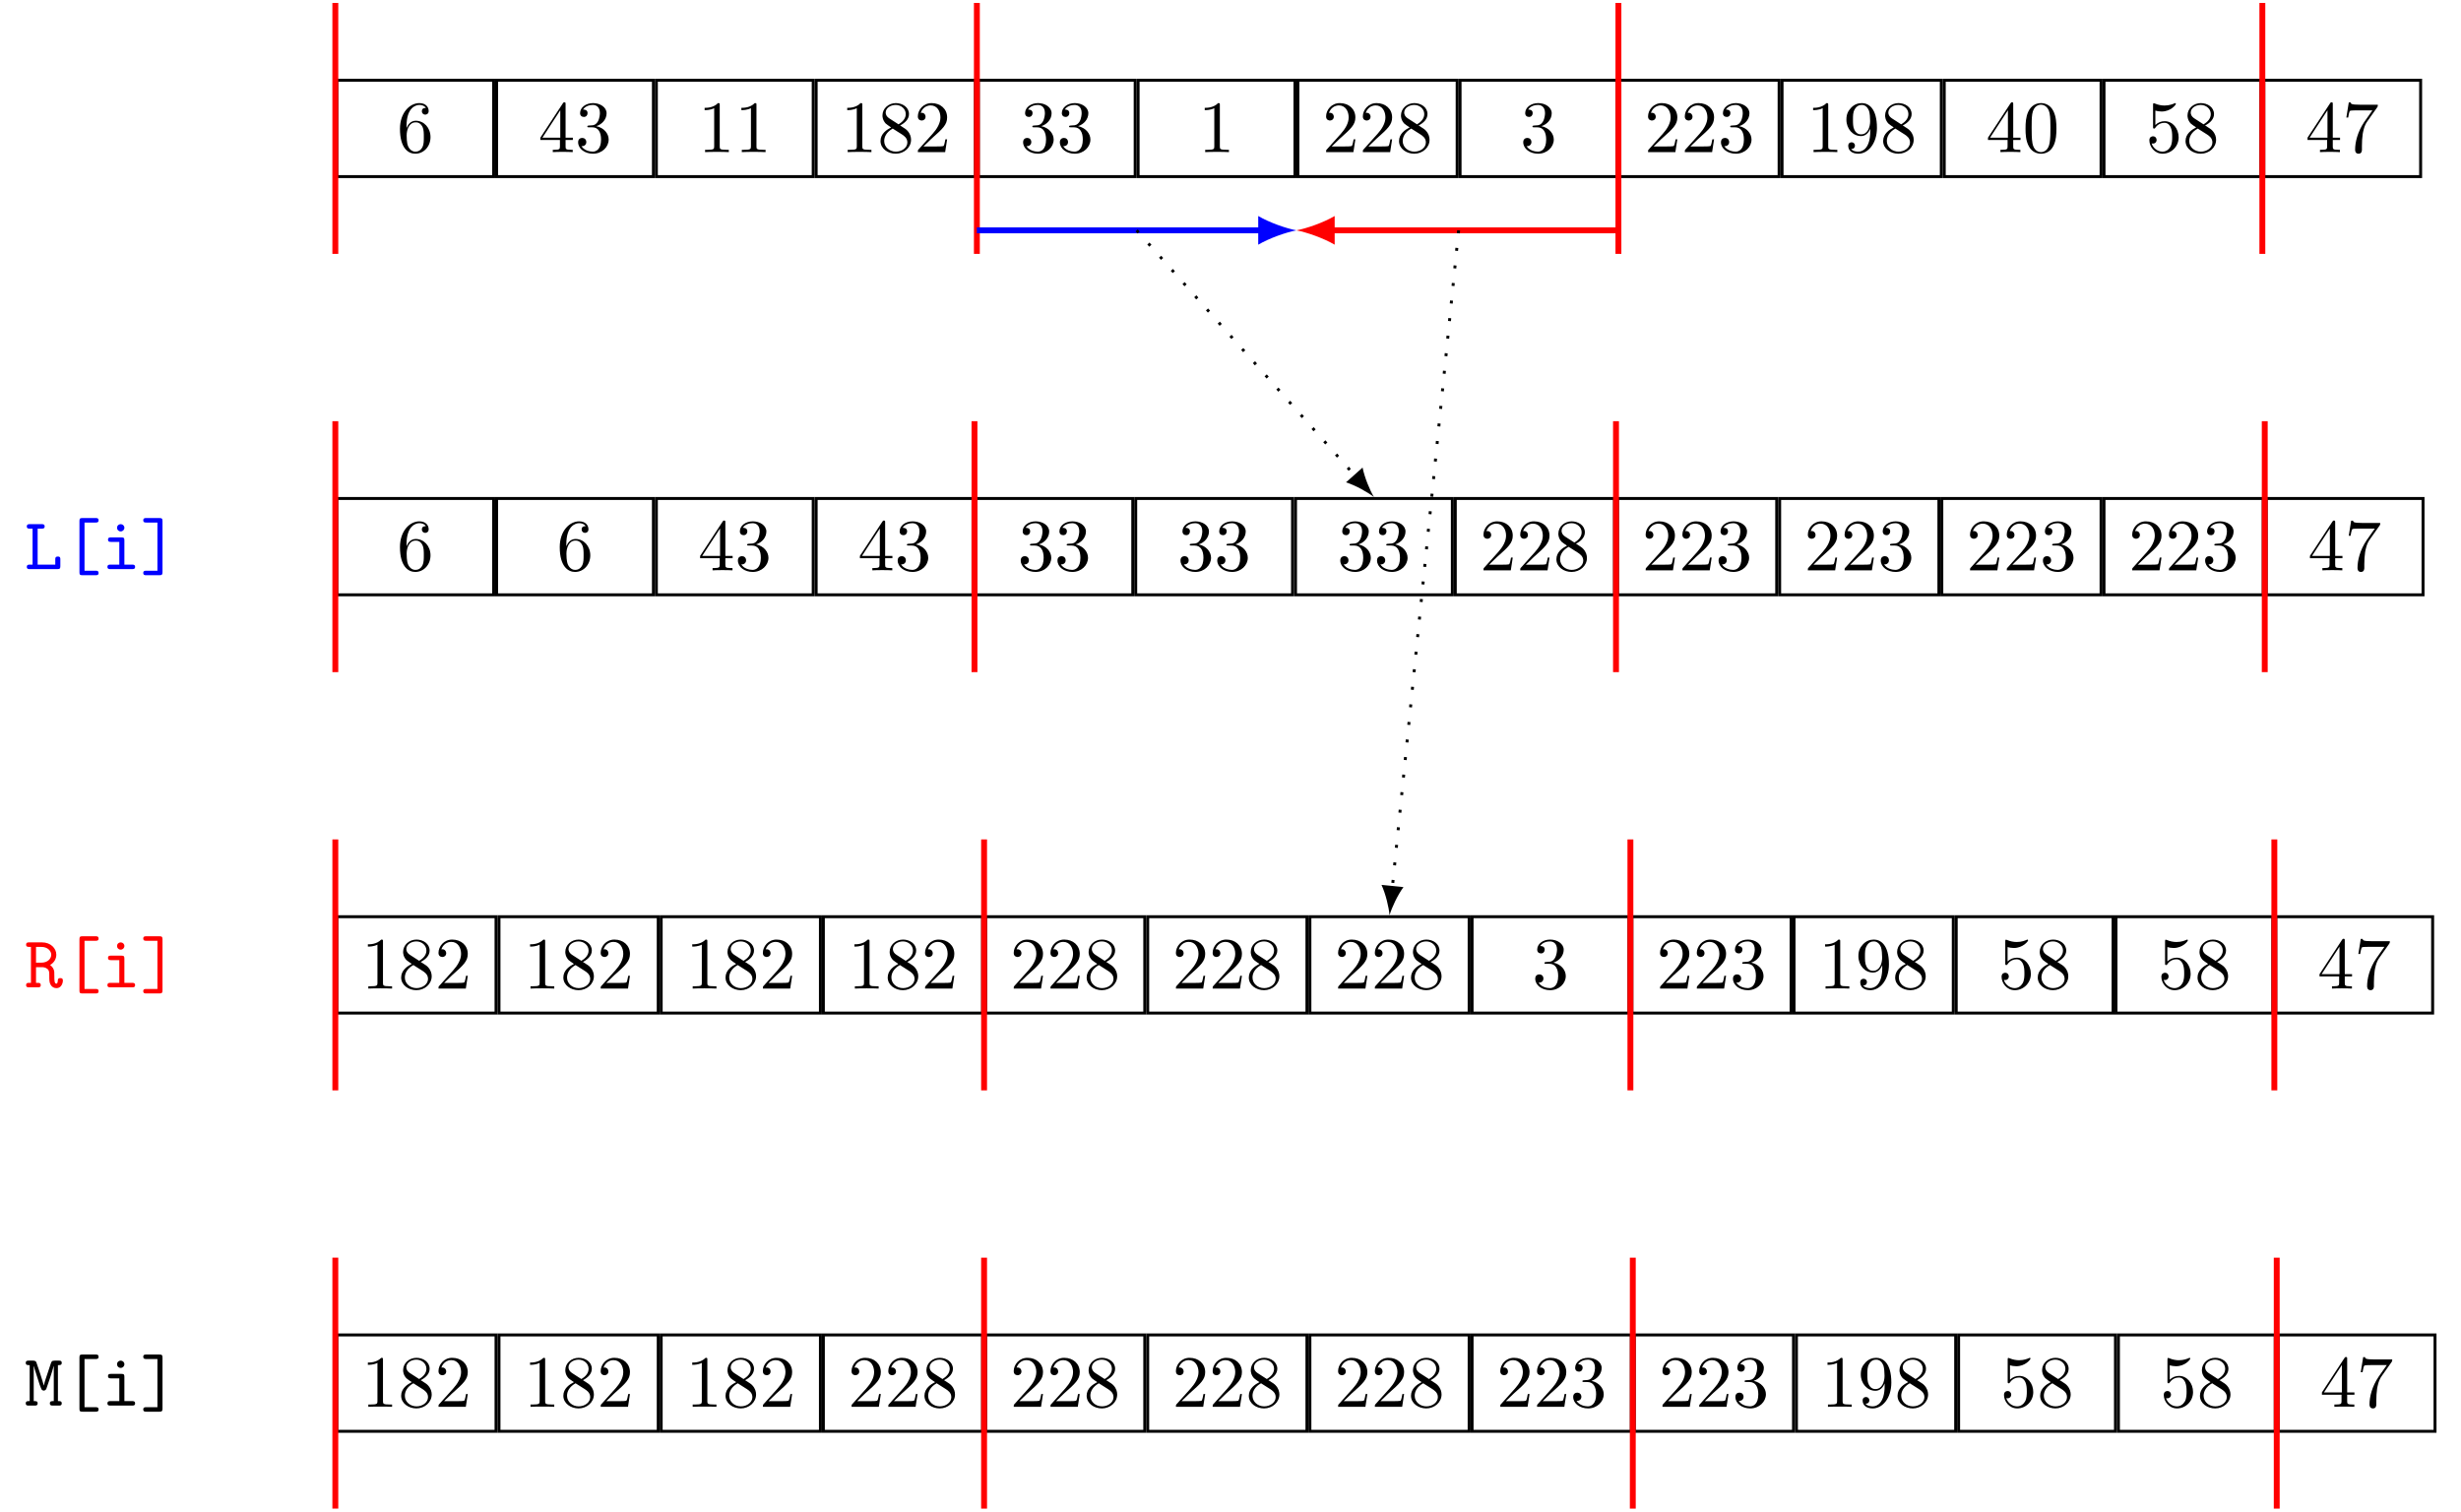 <?xml version="1.0" encoding="UTF-8"?>
<svg xmlns="http://www.w3.org/2000/svg" xmlns:xlink="http://www.w3.org/1999/xlink" width="333.586pt" height="204.892pt" viewBox="0 0 333.586 204.892" version="1.1">
<defs>
<g>
<symbol overflow="visible" id="glyph0-0">
<path style="stroke:none;" d=""/>
</symbol>
<symbol overflow="visible" id="glyph0-1">
<path style="stroke:none;" d="M 1.312 -3.266 L 1.312 -3.516 C 1.312 -6.031 2.547 -6.391 3.062 -6.391 C 3.297 -6.391 3.719 -6.328 3.938 -5.984 C 3.781 -5.984 3.391 -5.984 3.391 -5.547 C 3.391 -5.234 3.625 -5.078 3.844 -5.078 C 4 -5.078 4.312 -5.172 4.312 -5.562 C 4.312 -6.156 3.875 -6.641 3.047 -6.641 C 1.766 -6.641 0.422 -5.359 0.422 -3.156 C 0.422 -0.484 1.578 0.219 2.5 0.219 C 3.609 0.219 4.562 -0.719 4.562 -2.031 C 4.562 -3.297 3.672 -4.25 2.562 -4.25 C 1.891 -4.25 1.516 -3.75 1.312 -3.266 Z M 2.5 -0.062 C 1.875 -0.062 1.578 -0.656 1.516 -0.812 C 1.328 -1.281 1.328 -2.078 1.328 -2.25 C 1.328 -3.031 1.656 -4.031 2.547 -4.031 C 2.719 -4.031 3.172 -4.031 3.484 -3.406 C 3.656 -3.047 3.656 -2.531 3.656 -2.047 C 3.656 -1.562 3.656 -1.062 3.484 -0.703 C 3.188 -0.109 2.734 -0.062 2.5 -0.062 Z M 2.5 -0.062 "/>
</symbol>
<symbol overflow="visible" id="glyph0-2">
<path style="stroke:none;" d="M 2.938 -1.641 L 2.938 -0.781 C 2.938 -0.422 2.906 -0.312 2.172 -0.312 L 1.969 -0.312 L 1.969 0 C 2.375 -0.031 2.891 -0.031 3.312 -0.031 C 3.734 -0.031 4.25 -0.031 4.672 0 L 4.672 -0.312 L 4.453 -0.312 C 3.719 -0.312 3.703 -0.422 3.703 -0.781 L 3.703 -1.641 L 4.688 -1.641 L 4.688 -1.953 L 3.703 -1.953 L 3.703 -6.484 C 3.703 -6.688 3.703 -6.75 3.531 -6.75 C 3.453 -6.75 3.422 -6.75 3.344 -6.625 L 0.281 -1.953 L 0.281 -1.641 Z M 2.984 -1.953 L 0.562 -1.953 L 2.984 -5.672 Z M 2.984 -1.953 "/>
</symbol>
<symbol overflow="visible" id="glyph0-3">
<path style="stroke:none;" d="M 2.891 -3.516 C 3.703 -3.781 4.281 -4.469 4.281 -5.266 C 4.281 -6.078 3.406 -6.641 2.453 -6.641 C 1.453 -6.641 0.688 -6.047 0.688 -5.281 C 0.688 -4.953 0.906 -4.766 1.203 -4.766 C 1.5 -4.766 1.703 -4.984 1.703 -5.281 C 1.703 -5.766 1.234 -5.766 1.094 -5.766 C 1.391 -6.266 2.047 -6.391 2.406 -6.391 C 2.828 -6.391 3.375 -6.172 3.375 -5.281 C 3.375 -5.156 3.344 -4.578 3.094 -4.141 C 2.797 -3.656 2.453 -3.625 2.203 -3.625 C 2.125 -3.609 1.891 -3.594 1.812 -3.594 C 1.734 -3.578 1.672 -3.562 1.672 -3.469 C 1.672 -3.359 1.734 -3.359 1.906 -3.359 L 2.344 -3.359 C 3.156 -3.359 3.531 -2.688 3.531 -1.703 C 3.531 -0.344 2.844 -0.062 2.406 -0.062 C 1.969 -0.062 1.219 -0.234 0.875 -0.812 C 1.219 -0.766 1.531 -0.984 1.531 -1.359 C 1.531 -1.719 1.266 -1.922 0.984 -1.922 C 0.734 -1.922 0.422 -1.781 0.422 -1.344 C 0.422 -0.438 1.344 0.219 2.438 0.219 C 3.656 0.219 4.562 -0.688 4.562 -1.703 C 4.562 -2.516 3.922 -3.297 2.891 -3.516 Z M 2.891 -3.516 "/>
</symbol>
<symbol overflow="visible" id="glyph0-4">
<path style="stroke:none;" d="M 2.938 -6.375 C 2.938 -6.625 2.938 -6.641 2.703 -6.641 C 2.078 -6 1.203 -6 0.891 -6 L 0.891 -5.688 C 1.094 -5.688 1.672 -5.688 2.188 -5.953 L 2.188 -0.781 C 2.188 -0.422 2.156 -0.312 1.266 -0.312 L 0.953 -0.312 L 0.953 0 C 1.297 -0.031 2.156 -0.031 2.562 -0.031 C 2.953 -0.031 3.828 -0.031 4.172 0 L 4.172 -0.312 L 3.859 -0.312 C 2.953 -0.312 2.938 -0.422 2.938 -0.781 Z M 2.938 -6.375 "/>
</symbol>
<symbol overflow="visible" id="glyph0-5">
<path style="stroke:none;" d="M 1.625 -4.562 C 1.172 -4.859 1.125 -5.188 1.125 -5.359 C 1.125 -5.969 1.781 -6.391 2.484 -6.391 C 3.203 -6.391 3.844 -5.875 3.844 -5.156 C 3.844 -4.578 3.453 -4.109 2.859 -3.766 Z M 3.078 -3.609 C 3.797 -3.984 4.281 -4.5 4.281 -5.156 C 4.281 -6.078 3.406 -6.641 2.5 -6.641 C 1.5 -6.641 0.688 -5.906 0.688 -4.969 C 0.688 -4.797 0.703 -4.344 1.125 -3.875 C 1.234 -3.766 1.609 -3.516 1.859 -3.344 C 1.281 -3.047 0.422 -2.5 0.422 -1.5 C 0.422 -0.453 1.438 0.219 2.484 0.219 C 3.609 0.219 4.562 -0.609 4.562 -1.672 C 4.562 -2.031 4.453 -2.484 4.062 -2.906 C 3.875 -3.109 3.719 -3.203 3.078 -3.609 Z M 2.078 -3.188 L 3.312 -2.406 C 3.594 -2.219 4.062 -1.922 4.062 -1.312 C 4.062 -0.578 3.312 -0.062 2.5 -0.062 C 1.641 -0.062 0.922 -0.672 0.922 -1.5 C 0.922 -2.078 1.234 -2.719 2.078 -3.188 Z M 2.078 -3.188 "/>
</symbol>
<symbol overflow="visible" id="glyph0-6">
<path style="stroke:none;" d="M 1.266 -0.766 L 2.328 -1.797 C 3.875 -3.172 4.469 -3.703 4.469 -4.703 C 4.469 -5.844 3.578 -6.641 2.359 -6.641 C 1.234 -6.641 0.5 -5.719 0.5 -4.828 C 0.5 -4.281 1 -4.281 1.031 -4.281 C 1.203 -4.281 1.547 -4.391 1.547 -4.812 C 1.547 -5.062 1.359 -5.328 1.016 -5.328 C 0.938 -5.328 0.922 -5.328 0.891 -5.312 C 1.109 -5.969 1.656 -6.328 2.234 -6.328 C 3.141 -6.328 3.562 -5.516 3.562 -4.703 C 3.562 -3.906 3.078 -3.125 2.516 -2.5 L 0.609 -0.375 C 0.5 -0.266 0.5 -0.234 0.5 0 L 4.203 0 L 4.469 -1.734 L 4.234 -1.734 C 4.172 -1.438 4.109 -1 4 -0.844 C 3.938 -0.766 3.281 -0.766 3.062 -0.766 Z M 1.266 -0.766 "/>
</symbol>
<symbol overflow="visible" id="glyph0-7">
<path style="stroke:none;" d="M 3.656 -3.172 L 3.656 -2.844 C 3.656 -0.516 2.625 -0.062 2.047 -0.062 C 1.875 -0.062 1.328 -0.078 1.062 -0.422 C 1.5 -0.422 1.578 -0.703 1.578 -0.875 C 1.578 -1.188 1.344 -1.328 1.125 -1.328 C 0.969 -1.328 0.672 -1.25 0.672 -0.859 C 0.672 -0.188 1.203 0.219 2.047 0.219 C 3.344 0.219 4.562 -1.141 4.562 -3.281 C 4.562 -5.969 3.406 -6.641 2.516 -6.641 C 1.969 -6.641 1.484 -6.453 1.062 -6.016 C 0.641 -5.562 0.422 -5.141 0.422 -4.391 C 0.422 -3.156 1.297 -2.172 2.406 -2.172 C 3.016 -2.172 3.422 -2.594 3.656 -3.172 Z M 2.422 -2.406 C 2.266 -2.406 1.797 -2.406 1.5 -3.031 C 1.312 -3.406 1.312 -3.891 1.312 -4.391 C 1.312 -4.922 1.312 -5.391 1.531 -5.766 C 1.797 -6.266 2.172 -6.391 2.516 -6.391 C 2.984 -6.391 3.312 -6.047 3.484 -5.609 C 3.594 -5.281 3.641 -4.656 3.641 -4.203 C 3.641 -3.375 3.297 -2.406 2.422 -2.406 Z M 2.422 -2.406 "/>
</symbol>
<symbol overflow="visible" id="glyph0-8">
<path style="stroke:none;" d="M 4.578 -3.188 C 4.578 -3.984 4.531 -4.781 4.188 -5.516 C 3.734 -6.484 2.906 -6.641 2.5 -6.641 C 1.891 -6.641 1.172 -6.375 0.75 -5.453 C 0.438 -4.766 0.391 -3.984 0.391 -3.188 C 0.391 -2.438 0.422 -1.547 0.844 -0.781 C 1.266 0.016 2 0.219 2.484 0.219 C 3.016 0.219 3.781 0.016 4.219 -0.938 C 4.531 -1.625 4.578 -2.406 4.578 -3.188 Z M 2.484 0 C 2.094 0 1.5 -0.25 1.328 -1.203 C 1.219 -1.797 1.219 -2.719 1.219 -3.312 C 1.219 -3.953 1.219 -4.609 1.297 -5.141 C 1.484 -6.328 2.234 -6.422 2.484 -6.422 C 2.812 -6.422 3.469 -6.234 3.656 -5.25 C 3.766 -4.688 3.766 -3.938 3.766 -3.312 C 3.766 -2.562 3.766 -1.891 3.656 -1.25 C 3.5 -0.297 2.938 0 2.484 0 Z M 2.484 0 "/>
</symbol>
<symbol overflow="visible" id="glyph0-9">
<path style="stroke:none;" d="M 4.469 -2 C 4.469 -3.188 3.656 -4.188 2.578 -4.188 C 2.109 -4.188 1.672 -4.031 1.312 -3.672 L 1.312 -5.625 C 1.516 -5.562 1.844 -5.5 2.156 -5.5 C 3.391 -5.5 4.094 -6.406 4.094 -6.531 C 4.094 -6.594 4.062 -6.641 3.984 -6.641 C 3.984 -6.641 3.953 -6.641 3.906 -6.609 C 3.703 -6.516 3.219 -6.312 2.547 -6.312 C 2.156 -6.312 1.688 -6.391 1.219 -6.594 C 1.141 -6.625 1.125 -6.625 1.109 -6.625 C 1 -6.625 1 -6.547 1 -6.391 L 1 -3.438 C 1 -3.266 1 -3.188 1.141 -3.188 C 1.219 -3.188 1.234 -3.203 1.281 -3.266 C 1.391 -3.422 1.75 -3.969 2.562 -3.969 C 3.078 -3.969 3.328 -3.516 3.406 -3.328 C 3.562 -2.953 3.594 -2.578 3.594 -2.078 C 3.594 -1.719 3.594 -1.125 3.344 -0.703 C 3.109 -0.312 2.734 -0.062 2.281 -0.062 C 1.562 -0.062 0.984 -0.594 0.812 -1.172 C 0.844 -1.172 0.875 -1.156 0.984 -1.156 C 1.312 -1.156 1.484 -1.406 1.484 -1.641 C 1.484 -1.891 1.312 -2.141 0.984 -2.141 C 0.844 -2.141 0.5 -2.062 0.5 -1.609 C 0.5 -0.75 1.188 0.219 2.297 0.219 C 3.453 0.219 4.469 -0.734 4.469 -2 Z M 4.469 -2 "/>
</symbol>
<symbol overflow="visible" id="glyph0-10">
<path style="stroke:none;" d="M 4.75 -6.078 C 4.828 -6.188 4.828 -6.203 4.828 -6.422 L 2.406 -6.422 C 1.203 -6.422 1.172 -6.547 1.141 -6.734 L 0.891 -6.734 L 0.562 -4.688 L 0.812 -4.688 C 0.844 -4.844 0.922 -5.469 1.062 -5.594 C 1.125 -5.656 1.906 -5.656 2.031 -5.656 L 4.094 -5.656 C 3.984 -5.5 3.203 -4.406 2.984 -4.078 C 2.078 -2.734 1.75 -1.344 1.75 -0.328 C 1.75 -0.234 1.75 0.219 2.219 0.219 C 2.672 0.219 2.672 -0.234 2.672 -0.328 L 2.672 -0.844 C 2.672 -1.391 2.703 -1.938 2.781 -2.469 C 2.828 -2.703 2.953 -3.562 3.406 -4.172 Z M 4.75 -6.078 "/>
</symbol>
<symbol overflow="visible" id="glyph1-0">
<path style="stroke:none;" d=""/>
</symbol>
<symbol overflow="visible" id="glyph1-1">
<path style="stroke:none;" d="M 1.781 -5.484 L 2.328 -5.484 C 2.469 -5.484 2.734 -5.484 2.734 -5.781 C 2.734 -6.094 2.484 -6.094 2.328 -6.094 L 0.719 -6.094 C 0.562 -6.094 0.312 -6.094 0.312 -5.781 C 0.312 -5.484 0.562 -5.484 0.719 -5.484 L 1.094 -5.484 L 1.094 -0.609 L 0.719 -0.609 C 0.562 -0.609 0.312 -0.609 0.312 -0.297 C 0.312 0 0.562 0 0.719 0 L 4.469 0 C 4.797 0 4.859 -0.094 4.859 -0.406 L 4.859 -1.297 C 4.859 -1.5 4.859 -1.703 4.531 -1.703 C 4.172 -1.703 4.172 -1.5 4.172 -1.297 L 4.172 -0.609 L 1.781 -0.609 Z M 1.781 -5.484 "/>
</symbol>
<symbol overflow="visible" id="glyph1-2">
<path style="stroke:none;" d="M 4.422 -6.312 C 4.562 -6.312 4.812 -6.312 4.812 -6.609 C 4.812 -6.922 4.578 -6.922 4.422 -6.922 L 2.609 -6.922 C 2.281 -6.922 2.219 -6.828 2.219 -6.516 L 2.219 0.422 C 2.219 0.734 2.266 0.828 2.609 0.828 L 4.422 0.828 C 4.562 0.828 4.812 0.828 4.812 0.531 C 4.812 0.219 4.578 0.219 4.422 0.219 L 2.906 0.219 L 2.906 -6.312 Z M 4.422 -6.312 "/>
</symbol>
<symbol overflow="visible" id="glyph1-3">
<path style="stroke:none;" d="M 3.078 -3.891 C 3.078 -4.203 3.016 -4.297 2.688 -4.297 L 1.266 -4.297 C 1.109 -4.297 0.859 -4.297 0.859 -4 C 0.859 -3.688 1.109 -3.688 1.266 -3.688 L 2.391 -3.688 L 2.391 -0.609 L 1.188 -0.609 C 1.031 -0.609 0.781 -0.609 0.781 -0.297 C 0.781 0 1.031 0 1.188 0 L 4.125 0 C 4.281 0 4.531 0 4.531 -0.297 C 4.531 -0.609 4.281 -0.609 4.125 -0.609 L 3.078 -0.609 Z M 3.078 -5.609 C 3.078 -5.875 2.859 -6.094 2.578 -6.094 C 2.297 -6.094 2.078 -5.875 2.078 -5.609 C 2.078 -5.328 2.297 -5.109 2.578 -5.109 C 2.859 -5.109 3.078 -5.328 3.078 -5.609 Z M 3.078 -5.609 "/>
</symbol>
<symbol overflow="visible" id="glyph1-4">
<path style="stroke:none;" d="M 3.016 -6.516 C 3.016 -6.812 2.953 -6.922 2.609 -6.922 L 0.812 -6.922 C 0.656 -6.922 0.406 -6.922 0.406 -6.625 C 0.406 -6.312 0.641 -6.312 0.812 -6.312 L 2.328 -6.312 L 2.328 0.219 L 0.812 0.219 C 0.656 0.219 0.406 0.219 0.406 0.516 C 0.406 0.828 0.641 0.828 0.812 0.828 L 2.609 0.828 C 2.938 0.828 3.016 0.734 3.016 0.422 Z M 3.016 -6.516 "/>
</symbol>
<symbol overflow="visible" id="glyph1-5">
<path style="stroke:none;" d="M 1.562 -5.484 L 2.266 -5.484 C 3.188 -5.484 3.625 -4.891 3.625 -4.422 C 3.625 -3.922 3.188 -3.344 2.266 -3.344 L 1.562 -3.344 Z M 3.469 -3.031 C 4.125 -3.406 4.312 -4 4.312 -4.422 C 4.312 -5.281 3.562 -6.094 2.375 -6.094 L 0.625 -6.094 C 0.453 -6.094 0.219 -6.094 0.219 -5.781 C 0.219 -5.484 0.469 -5.484 0.625 -5.484 L 0.875 -5.484 L 0.875 -0.609 L 0.625 -0.609 C 0.453 -0.609 0.219 -0.609 0.219 -0.297 C 0.219 0 0.469 0 0.625 0 L 1.797 0 C 1.953 0 2.203 0 2.203 -0.297 C 2.203 -0.609 1.969 -0.609 1.797 -0.609 L 1.562 -0.609 L 1.562 -2.734 L 2.328 -2.734 C 2.516 -2.734 2.828 -2.734 3.141 -2.469 C 3.359 -2.25 3.359 -2.031 3.359 -1.609 C 3.359 -0.969 3.359 -0.672 3.547 -0.344 C 3.719 -0.047 4 0.109 4.344 0.109 C 4.969 0.109 5.203 -0.547 5.203 -0.922 C 5.203 -1.25 4.969 -1.25 4.859 -1.25 C 4.75 -1.25 4.531 -1.25 4.516 -0.953 C 4.516 -0.875 4.5 -0.5 4.328 -0.5 C 4.047 -0.5 4.047 -0.953 4.047 -1.484 C 4.047 -2.109 4.047 -2.188 3.953 -2.422 C 3.844 -2.719 3.609 -2.922 3.469 -3.031 Z M 3.469 -3.031 "/>
</symbol>
<symbol overflow="visible" id="glyph1-6">
<path style="stroke:none;" d="M 2.891 -3.672 C 2.766 -3.312 2.688 -3.031 2.625 -2.734 L 2.609 -2.734 C 2.516 -3.203 1.641 -5.797 1.609 -5.859 C 1.516 -6.094 1.266 -6.094 1.125 -6.094 L 0.562 -6.094 C 0.422 -6.094 0.172 -6.094 0.172 -5.797 C 0.172 -5.484 0.375 -5.484 0.703 -5.484 L 0.703 -0.609 C 0.375 -0.609 0.172 -0.609 0.172 -0.297 C 0.172 0 0.422 0 0.562 0 L 1.391 0 C 1.531 0 1.781 0 1.781 -0.297 C 1.781 -0.609 1.578 -0.609 1.25 -0.609 L 1.25 -5.359 L 1.266 -5.359 C 1.375 -4.906 2.016 -2.984 2.047 -2.859 C 2.141 -2.625 2.266 -2.25 2.312 -2.188 C 2.375 -2.109 2.5 -2.031 2.609 -2.031 C 2.734 -2.031 2.875 -2.109 2.953 -2.25 C 2.984 -2.312 3.844 -4.828 3.953 -5.359 L 3.969 -5.359 L 3.969 -0.609 C 3.656 -0.609 3.438 -0.609 3.438 -0.297 C 3.438 0 3.688 0 3.844 0 L 4.656 0 C 4.812 0 5.047 0 5.047 -0.297 C 5.047 -0.609 4.844 -0.609 4.531 -0.609 L 4.531 -5.484 C 4.844 -5.484 5.047 -5.484 5.047 -5.797 C 5.047 -6.094 4.812 -6.094 4.656 -6.094 L 4.094 -6.094 C 3.688 -6.094 3.656 -5.953 3.562 -5.688 Z M 2.891 -3.672 "/>
</symbol>
</g>
<clipPath id="clip1">
  <path d="M 45 170 L 46 170 L 46 204.891 L 45 204.891 Z M 45 170 "/>
</clipPath>
<clipPath id="clip2">
  <path d="M 132 170 L 134 170 L 134 204.891 L 132 204.891 Z M 132 170 "/>
</clipPath>
<clipPath id="clip3">
  <path d="M 220 170 L 222 170 L 222 204.891 L 220 204.891 Z M 220 170 "/>
</clipPath>
<clipPath id="clip4">
  <path d="M 308 170 L 310 170 L 310 204.891 L 308 204.891 Z M 308 170 "/>
</clipPath>
</defs>
<g id="surface1">
<path style="fill:none;stroke-width:0.399;stroke-linecap:butt;stroke-linejoin:miter;stroke:rgb(0%,0%,0%);stroke-opacity:1;stroke-miterlimit:10;" d="M -10.632 -3.321 L 10.63 -3.321 L 10.63 9.742 L -10.632 9.742 Z M -10.632 -3.321 " transform="matrix(1,0,0,-1,56.284,20.617)"/>
<g style="fill:rgb(0%,0%,0%);fill-opacity:1;">
  <use xlink:href="#glyph0-1" x="53.793" y="20.617"/>
</g>
<path style="fill:none;stroke-width:0.399;stroke-linecap:butt;stroke-linejoin:miter;stroke:rgb(0%,0%,0%);stroke-opacity:1;stroke-miterlimit:10;" d="M -10.63 -3.321 L 10.628 -3.321 L 10.628 9.742 L -10.63 9.742 Z M -10.63 -3.321 " transform="matrix(1,0,0,-1,77.942,20.617)"/>
<g style="fill:rgb(0%,0%,0%);fill-opacity:1;">
  <use xlink:href="#glyph0-2" x="72.961" y="20.617"/>
  <use xlink:href="#glyph0-3" x="77.942" y="20.617"/>
</g>
<path style="fill:none;stroke-width:0.399;stroke-linecap:butt;stroke-linejoin:miter;stroke:rgb(0%,0%,0%);stroke-opacity:1;stroke-miterlimit:10;" d="M -10.631 -3.321 L 10.63 -3.321 L 10.63 9.742 L -10.631 9.742 Z M -10.631 -3.321 " transform="matrix(1,0,0,-1,99.6,20.617)"/>
<g style="fill:rgb(0%,0%,0%);fill-opacity:1;">
  <use xlink:href="#glyph0-4" x="94.619" y="20.617"/>
  <use xlink:href="#glyph0-4" x="99.6" y="20.617"/>
</g>
<path style="fill:none;stroke-width:0.399;stroke-linecap:butt;stroke-linejoin:miter;stroke:rgb(0%,0%,0%);stroke-opacity:1;stroke-miterlimit:10;" d="M -10.792 -3.321 L 10.794 -3.321 L 10.794 9.742 L -10.792 9.742 Z M -10.792 -3.321 " transform="matrix(1,0,0,-1,121.421,20.617)"/>
<g style="fill:rgb(0%,0%,0%);fill-opacity:1;">
  <use xlink:href="#glyph0-4" x="113.949" y="20.617"/>
  <use xlink:href="#glyph0-5" x="118.93" y="20.617"/>
  <use xlink:href="#glyph0-6" x="123.912" y="20.617"/>
</g>
<path style="fill:none;stroke-width:0.399;stroke-linecap:butt;stroke-linejoin:miter;stroke:rgb(0%,0%,0%);stroke-opacity:1;stroke-miterlimit:10;" d="M -10.629 -3.321 L 10.629 -3.321 L 10.629 9.742 L -10.629 9.742 Z M -10.629 -3.321 " transform="matrix(1,0,0,-1,143.242,20.617)"/>
<g style="fill:rgb(0%,0%,0%);fill-opacity:1;">
  <use xlink:href="#glyph0-3" x="138.261" y="20.617"/>
  <use xlink:href="#glyph0-3" x="143.242" y="20.617"/>
</g>
<path style="fill:none;stroke-width:0.399;stroke-linecap:butt;stroke-linejoin:miter;stroke:rgb(0%,0%,0%);stroke-opacity:1;stroke-miterlimit:10;" d="M -10.631 -3.321 L 10.63 -3.321 L 10.63 9.742 L -10.631 9.742 Z M -10.631 -3.321 " transform="matrix(1,0,0,-1,164.901,20.617)"/>
<g style="fill:rgb(0%,0%,0%);fill-opacity:1;">
  <use xlink:href="#glyph0-4" x="162.41" y="20.617"/>
</g>
<path style="fill:none;stroke-width:0.399;stroke-linecap:butt;stroke-linejoin:miter;stroke:rgb(0%,0%,0%);stroke-opacity:1;stroke-miterlimit:10;" d="M -10.792 -3.321 L 10.794 -3.321 L 10.794 9.742 L -10.792 9.742 Z M -10.792 -3.321 " transform="matrix(1,0,0,-1,186.722,20.617)"/>
<g style="fill:rgb(0%,0%,0%);fill-opacity:1;">
  <use xlink:href="#glyph0-6" x="179.25" y="20.617"/>
  <use xlink:href="#glyph0-6" x="184.231" y="20.617"/>
  <use xlink:href="#glyph0-5" x="189.213" y="20.617"/>
</g>
<path style="fill:none;stroke-width:0.399;stroke-linecap:butt;stroke-linejoin:miter;stroke:rgb(0%,0%,0%);stroke-opacity:1;stroke-miterlimit:10;" d="M -10.632 -3.321 L 10.63 -3.321 L 10.63 9.742 L -10.632 9.742 Z M -10.632 -3.321 " transform="matrix(1,0,0,-1,208.542,20.617)"/>
<g style="fill:rgb(0%,0%,0%);fill-opacity:1;">
  <use xlink:href="#glyph0-3" x="206.052" y="20.617"/>
</g>
<path style="fill:none;stroke-width:0.399;stroke-linecap:butt;stroke-linejoin:miter;stroke:rgb(0%,0%,0%);stroke-opacity:1;stroke-miterlimit:10;" d="M -10.793 -3.321 L 10.793 -3.321 L 10.793 9.742 L -10.793 9.742 Z M -10.793 -3.321 " transform="matrix(1,0,0,-1,230.363,20.617)"/>
<g style="fill:rgb(0%,0%,0%);fill-opacity:1;">
  <use xlink:href="#glyph0-6" x="222.891" y="20.617"/>
  <use xlink:href="#glyph0-6" x="227.872" y="20.617"/>
  <use xlink:href="#glyph0-3" x="232.854" y="20.617"/>
</g>
<path style="fill:none;stroke-width:0.399;stroke-linecap:butt;stroke-linejoin:miter;stroke:rgb(0%,0%,0%);stroke-opacity:1;stroke-miterlimit:10;" d="M -10.792 -3.321 L 10.794 -3.321 L 10.794 9.742 L -10.792 9.742 Z M -10.792 -3.321 " transform="matrix(1,0,0,-1,252.347,20.617)"/>
<g style="fill:rgb(0%,0%,0%);fill-opacity:1;">
  <use xlink:href="#glyph0-4" x="244.875" y="20.617"/>
  <use xlink:href="#glyph0-7" x="249.856" y="20.617"/>
  <use xlink:href="#glyph0-5" x="254.838" y="20.617"/>
</g>
<path style="fill:none;stroke-width:0.399;stroke-linecap:butt;stroke-linejoin:miter;stroke:rgb(0%,0%,0%);stroke-opacity:1;stroke-miterlimit:10;" d="M -10.629 -3.321 L 10.629 -3.321 L 10.629 9.742 L -10.629 9.742 Z M -10.629 -3.321 " transform="matrix(1,0,0,-1,274.168,20.617)"/>
<g style="fill:rgb(0%,0%,0%);fill-opacity:1;">
  <use xlink:href="#glyph0-2" x="269.187" y="20.617"/>
  <use xlink:href="#glyph0-8" x="274.168" y="20.617"/>
</g>
<path style="fill:none;stroke-width:0.399;stroke-linecap:butt;stroke-linejoin:miter;stroke:rgb(0%,0%,0%);stroke-opacity:1;stroke-miterlimit:10;" d="M -10.631 -3.321 L 10.631 -3.321 L 10.631 9.742 L -10.631 9.742 Z M -10.631 -3.321 " transform="matrix(1,0,0,-1,295.826,20.617)"/>
<g style="fill:rgb(0%,0%,0%);fill-opacity:1;">
  <use xlink:href="#glyph0-9" x="290.845" y="20.617"/>
  <use xlink:href="#glyph0-5" x="295.826" y="20.617"/>
</g>
<path style="fill:none;stroke-width:0.399;stroke-linecap:butt;stroke-linejoin:miter;stroke:rgb(0%,0%,0%);stroke-opacity:1;stroke-miterlimit:10;" d="M -10.629 -3.321 L 10.629 -3.321 L 10.629 9.742 L -10.629 9.742 Z M -10.629 -3.321 " transform="matrix(1,0,0,-1,317.484,20.617)"/>
<g style="fill:rgb(0%,0%,0%);fill-opacity:1;">
  <use xlink:href="#glyph0-2" x="312.503" y="20.617"/>
  <use xlink:href="#glyph0-10" x="317.484" y="20.617"/>
</g>
<path style="fill:none;stroke-width:0.399;stroke-linecap:butt;stroke-linejoin:miter;stroke:rgb(0%,0%,0%);stroke-opacity:1;stroke-miterlimit:10;" d="M -10.632 -3.319 L 10.63 -3.319 L 10.63 9.74 L -10.632 9.74 Z M -10.632 -3.319 " transform="matrix(1,0,0,-1,56.284,77.31)"/>
<g style="fill:rgb(0%,0%,0%);fill-opacity:1;">
  <use xlink:href="#glyph0-1" x="53.793" y="77.31"/>
</g>
<path style="fill:none;stroke-width:0.399;stroke-linecap:butt;stroke-linejoin:miter;stroke:rgb(0%,0%,0%);stroke-opacity:1;stroke-miterlimit:10;" d="M -10.63 -3.319 L 10.628 -3.319 L 10.628 9.74 L -10.63 9.74 Z M -10.63 -3.319 " transform="matrix(1,0,0,-1,77.942,77.31)"/>
<g style="fill:rgb(0%,0%,0%);fill-opacity:1;">
  <use xlink:href="#glyph0-1" x="75.451" y="77.31"/>
</g>
<path style="fill:none;stroke-width:0.399;stroke-linecap:butt;stroke-linejoin:miter;stroke:rgb(0%,0%,0%);stroke-opacity:1;stroke-miterlimit:10;" d="M -10.631 -3.319 L 10.63 -3.319 L 10.63 9.74 L -10.631 9.74 Z M -10.631 -3.319 " transform="matrix(1,0,0,-1,99.6,77.31)"/>
<g style="fill:rgb(0%,0%,0%);fill-opacity:1;">
  <use xlink:href="#glyph0-2" x="94.619" y="77.31"/>
  <use xlink:href="#glyph0-3" x="99.6" y="77.31"/>
</g>
<path style="fill:none;stroke-width:0.399;stroke-linecap:butt;stroke-linejoin:miter;stroke:rgb(0%,0%,0%);stroke-opacity:1;stroke-miterlimit:10;" d="M -10.63 -3.319 L 10.632 -3.319 L 10.632 9.74 L -10.63 9.74 Z M -10.63 -3.319 " transform="matrix(1,0,0,-1,121.259,77.31)"/>
<g style="fill:rgb(0%,0%,0%);fill-opacity:1;">
  <use xlink:href="#glyph0-2" x="116.277" y="77.31"/>
  <use xlink:href="#glyph0-3" x="121.258" y="77.31"/>
</g>
<path style="fill:none;stroke-width:0.399;stroke-linecap:butt;stroke-linejoin:miter;stroke:rgb(0%,0%,0%);stroke-opacity:1;stroke-miterlimit:10;" d="M -10.632 -3.319 L 10.63 -3.319 L 10.63 9.74 L -10.632 9.74 Z M -10.632 -3.319 " transform="matrix(1,0,0,-1,142.917,77.31)"/>
<g style="fill:rgb(0%,0%,0%);fill-opacity:1;">
  <use xlink:href="#glyph0-3" x="137.936" y="77.31"/>
  <use xlink:href="#glyph0-3" x="142.917" y="77.31"/>
</g>
<path style="fill:none;stroke-width:0.399;stroke-linecap:butt;stroke-linejoin:miter;stroke:rgb(0%,0%,0%);stroke-opacity:1;stroke-miterlimit:10;" d="M -10.63 -3.319 L 10.628 -3.319 L 10.628 9.74 L -10.63 9.74 Z M -10.63 -3.319 " transform="matrix(1,0,0,-1,164.575,77.31)"/>
<g style="fill:rgb(0%,0%,0%);fill-opacity:1;">
  <use xlink:href="#glyph0-3" x="159.594" y="77.31"/>
  <use xlink:href="#glyph0-3" x="164.575" y="77.31"/>
</g>
<path style="fill:none;stroke-width:0.399;stroke-linecap:butt;stroke-linejoin:miter;stroke:rgb(0%,0%,0%);stroke-opacity:1;stroke-miterlimit:10;" d="M -10.629 -3.319 L 10.629 -3.319 L 10.629 9.74 L -10.629 9.74 Z M -10.629 -3.319 " transform="matrix(1,0,0,-1,186.234,77.31)"/>
<g style="fill:rgb(0%,0%,0%);fill-opacity:1;">
  <use xlink:href="#glyph0-3" x="181.252" y="77.31"/>
  <use xlink:href="#glyph0-3" x="186.233" y="77.31"/>
</g>
<path style="fill:none;stroke-width:0.399;stroke-linecap:butt;stroke-linejoin:miter;stroke:rgb(0%,0%,0%);stroke-opacity:1;stroke-miterlimit:10;" d="M -10.793 -3.319 L 10.793 -3.319 L 10.793 9.74 L -10.793 9.74 Z M -10.793 -3.319 " transform="matrix(1,0,0,-1,208.055,77.31)"/>
<g style="fill:rgb(0%,0%,0%);fill-opacity:1;">
  <use xlink:href="#glyph0-6" x="200.583" y="77.31"/>
  <use xlink:href="#glyph0-6" x="205.564" y="77.31"/>
  <use xlink:href="#glyph0-5" x="210.546" y="77.31"/>
</g>
<path style="fill:none;stroke-width:0.399;stroke-linecap:butt;stroke-linejoin:miter;stroke:rgb(0%,0%,0%);stroke-opacity:1;stroke-miterlimit:10;" d="M -10.792 -3.319 L 10.794 -3.319 L 10.794 9.74 L -10.792 9.74 Z M -10.792 -3.319 " transform="matrix(1,0,0,-1,230.038,77.31)"/>
<g style="fill:rgb(0%,0%,0%);fill-opacity:1;">
  <use xlink:href="#glyph0-6" x="222.566" y="77.31"/>
  <use xlink:href="#glyph0-6" x="227.547" y="77.31"/>
  <use xlink:href="#glyph0-3" x="232.529" y="77.31"/>
</g>
<path style="fill:none;stroke-width:0.399;stroke-linecap:butt;stroke-linejoin:miter;stroke:rgb(0%,0%,0%);stroke-opacity:1;stroke-miterlimit:10;" d="M -10.792 -3.319 L 10.794 -3.319 L 10.794 9.74 L -10.792 9.74 Z M -10.792 -3.319 " transform="matrix(1,0,0,-1,252.022,77.31)"/>
<g style="fill:rgb(0%,0%,0%);fill-opacity:1;">
  <use xlink:href="#glyph0-6" x="244.55" y="77.31"/>
  <use xlink:href="#glyph0-6" x="249.531" y="77.31"/>
  <use xlink:href="#glyph0-3" x="254.513" y="77.31"/>
</g>
<path style="fill:none;stroke-width:0.399;stroke-linecap:butt;stroke-linejoin:miter;stroke:rgb(0%,0%,0%);stroke-opacity:1;stroke-miterlimit:10;" d="M -10.794 -3.319 L 10.792 -3.319 L 10.792 9.74 L -10.794 9.74 Z M -10.794 -3.319 " transform="matrix(1,0,0,-1,274.005,77.31)"/>
<g style="fill:rgb(0%,0%,0%);fill-opacity:1;">
  <use xlink:href="#glyph0-6" x="266.533" y="77.31"/>
  <use xlink:href="#glyph0-6" x="271.514" y="77.31"/>
  <use xlink:href="#glyph0-3" x="276.496" y="77.31"/>
</g>
<path style="fill:none;stroke-width:0.399;stroke-linecap:butt;stroke-linejoin:miter;stroke:rgb(0%,0%,0%);stroke-opacity:1;stroke-miterlimit:10;" d="M -10.794 -3.319 L 10.792 -3.319 L 10.792 9.74 L -10.794 9.74 Z M -10.794 -3.319 " transform="matrix(1,0,0,-1,295.989,77.31)"/>
<g style="fill:rgb(0%,0%,0%);fill-opacity:1;">
  <use xlink:href="#glyph0-6" x="288.517" y="77.31"/>
  <use xlink:href="#glyph0-6" x="293.498" y="77.31"/>
  <use xlink:href="#glyph0-3" x="298.48" y="77.31"/>
</g>
<path style="fill:none;stroke-width:0.399;stroke-linecap:butt;stroke-linejoin:miter;stroke:rgb(0%,0%,0%);stroke-opacity:1;stroke-miterlimit:10;" d="M -10.63 -3.319 L 10.631 -3.319 L 10.631 9.74 L -10.63 9.74 Z M -10.63 -3.319 " transform="matrix(1,0,0,-1,317.81,77.31)"/>
<g style="fill:rgb(0%,0%,0%);fill-opacity:1;">
  <use xlink:href="#glyph0-2" x="312.828" y="77.31"/>
  <use xlink:href="#glyph0-10" x="317.809" y="77.31"/>
</g>
<g style="fill:rgb(0%,0%,100%);fill-opacity:1;">
  <use xlink:href="#glyph1-1" x="3.321" y="77.144"/>
  <use xlink:href="#glyph1-2" x="8.551" y="77.144"/>
  <use xlink:href="#glyph1-3" x="13.782" y="77.144"/>
  <use xlink:href="#glyph1-4" x="19.012" y="77.144"/>
</g>
<path style="fill:none;stroke-width:0.399;stroke-linecap:butt;stroke-linejoin:miter;stroke:rgb(0%,0%,0%);stroke-opacity:1;stroke-miterlimit:10;" d="M -10.794 -3.321 L 10.792 -3.321 L 10.792 9.741 L -10.794 9.741 Z M -10.794 -3.321 " transform="matrix(1,0,0,-1,56.446,134.003)"/>
<g style="fill:rgb(0%,0%,0%);fill-opacity:1;">
  <use xlink:href="#glyph0-4" x="48.974" y="134.003"/>
  <use xlink:href="#glyph0-5" x="53.955" y="134.003"/>
  <use xlink:href="#glyph0-6" x="58.937" y="134.003"/>
</g>
<path style="fill:none;stroke-width:0.399;stroke-linecap:butt;stroke-linejoin:miter;stroke:rgb(0%,0%,0%);stroke-opacity:1;stroke-miterlimit:10;" d="M -10.793 -3.321 L 10.793 -3.321 L 10.793 9.741 L -10.793 9.741 Z M -10.793 -3.321 " transform="matrix(1,0,0,-1,78.43,134.003)"/>
<g style="fill:rgb(0%,0%,0%);fill-opacity:1;">
  <use xlink:href="#glyph0-4" x="70.958" y="134.003"/>
  <use xlink:href="#glyph0-5" x="75.939" y="134.003"/>
  <use xlink:href="#glyph0-6" x="80.921" y="134.003"/>
</g>
<path style="fill:none;stroke-width:0.399;stroke-linecap:butt;stroke-linejoin:miter;stroke:rgb(0%,0%,0%);stroke-opacity:1;stroke-miterlimit:10;" d="M -10.793 -3.321 L 10.793 -3.321 L 10.793 9.741 L -10.793 9.741 Z M -10.793 -3.321 " transform="matrix(1,0,0,-1,100.414,134.003)"/>
<g style="fill:rgb(0%,0%,0%);fill-opacity:1;">
  <use xlink:href="#glyph0-4" x="92.942" y="134.003"/>
  <use xlink:href="#glyph0-5" x="97.923" y="134.003"/>
  <use xlink:href="#glyph0-6" x="102.905" y="134.003"/>
</g>
<path style="fill:none;stroke-width:0.399;stroke-linecap:butt;stroke-linejoin:miter;stroke:rgb(0%,0%,0%);stroke-opacity:1;stroke-miterlimit:10;" d="M -10.792 -3.321 L 10.794 -3.321 L 10.794 9.741 L -10.792 9.741 Z M -10.792 -3.321 " transform="matrix(1,0,0,-1,122.397,134.003)"/>
<g style="fill:rgb(0%,0%,0%);fill-opacity:1;">
  <use xlink:href="#glyph0-4" x="114.925" y="134.003"/>
  <use xlink:href="#glyph0-5" x="119.906" y="134.003"/>
  <use xlink:href="#glyph0-6" x="124.888" y="134.003"/>
</g>
<path style="fill:none;stroke-width:0.399;stroke-linecap:butt;stroke-linejoin:miter;stroke:rgb(0%,0%,0%);stroke-opacity:1;stroke-miterlimit:10;" d="M -10.791 -3.321 L 10.791 -3.321 L 10.791 9.741 L -10.791 9.741 Z M -10.791 -3.321 " transform="matrix(1,0,0,-1,144.381,134.003)"/>
<g style="fill:rgb(0%,0%,0%);fill-opacity:1;">
  <use xlink:href="#glyph0-6" x="136.909" y="134.003"/>
  <use xlink:href="#glyph0-6" x="141.89" y="134.003"/>
  <use xlink:href="#glyph0-5" x="146.872" y="134.003"/>
</g>
<path style="fill:none;stroke-width:0.399;stroke-linecap:butt;stroke-linejoin:miter;stroke:rgb(0%,0%,0%);stroke-opacity:1;stroke-miterlimit:10;" d="M -10.794 -3.321 L 10.792 -3.321 L 10.792 9.741 L -10.794 9.741 Z M -10.794 -3.321 " transform="matrix(1,0,0,-1,166.364,134.003)"/>
<g style="fill:rgb(0%,0%,0%);fill-opacity:1;">
  <use xlink:href="#glyph0-6" x="158.892" y="134.003"/>
  <use xlink:href="#glyph0-6" x="163.873" y="134.003"/>
  <use xlink:href="#glyph0-5" x="168.855" y="134.003"/>
</g>
<path style="fill:none;stroke-width:0.399;stroke-linecap:butt;stroke-linejoin:miter;stroke:rgb(0%,0%,0%);stroke-opacity:1;stroke-miterlimit:10;" d="M -10.793 -3.321 L 10.793 -3.321 L 10.793 9.741 L -10.793 9.741 Z M -10.793 -3.321 " transform="matrix(1,0,0,-1,188.348,134.003)"/>
<g style="fill:rgb(0%,0%,0%);fill-opacity:1;">
  <use xlink:href="#glyph0-6" x="180.876" y="134.003"/>
  <use xlink:href="#glyph0-6" x="185.857" y="134.003"/>
  <use xlink:href="#glyph0-5" x="190.839" y="134.003"/>
</g>
<path style="fill:none;stroke-width:0.399;stroke-linecap:butt;stroke-linejoin:miter;stroke:rgb(0%,0%,0%);stroke-opacity:1;stroke-miterlimit:10;" d="M -10.63 -3.321 L 10.632 -3.321 L 10.632 9.741 L -10.63 9.741 Z M -10.63 -3.321 " transform="matrix(1,0,0,-1,210.169,134.003)"/>
<g style="fill:rgb(0%,0%,0%);fill-opacity:1;">
  <use xlink:href="#glyph0-3" x="207.678" y="134.003"/>
</g>
<path style="fill:none;stroke-width:0.399;stroke-linecap:butt;stroke-linejoin:miter;stroke:rgb(0%,0%,0%);stroke-opacity:1;stroke-miterlimit:10;" d="M -10.791 -3.321 L 10.791 -3.321 L 10.791 9.741 L -10.791 9.741 Z M -10.791 -3.321 " transform="matrix(1,0,0,-1,231.99,134.003)"/>
<g style="fill:rgb(0%,0%,0%);fill-opacity:1;">
  <use xlink:href="#glyph0-6" x="224.518" y="134.003"/>
  <use xlink:href="#glyph0-6" x="229.499" y="134.003"/>
  <use xlink:href="#glyph0-3" x="234.481" y="134.003"/>
</g>
<path style="fill:none;stroke-width:0.399;stroke-linecap:butt;stroke-linejoin:miter;stroke:rgb(0%,0%,0%);stroke-opacity:1;stroke-miterlimit:10;" d="M -10.793 -3.321 L 10.793 -3.321 L 10.793 9.741 L -10.793 9.741 Z M -10.793 -3.321 " transform="matrix(1,0,0,-1,253.973,134.003)"/>
<g style="fill:rgb(0%,0%,0%);fill-opacity:1;">
  <use xlink:href="#glyph0-4" x="246.501" y="134.003"/>
  <use xlink:href="#glyph0-7" x="251.482" y="134.003"/>
  <use xlink:href="#glyph0-5" x="256.464" y="134.003"/>
</g>
<path style="fill:none;stroke-width:0.399;stroke-linecap:butt;stroke-linejoin:miter;stroke:rgb(0%,0%,0%);stroke-opacity:1;stroke-miterlimit:10;" d="M -10.63 -3.321 L 10.632 -3.321 L 10.632 9.741 L -10.63 9.741 Z M -10.63 -3.321 " transform="matrix(1,0,0,-1,275.794,134.003)"/>
<g style="fill:rgb(0%,0%,0%);fill-opacity:1;">
  <use xlink:href="#glyph0-9" x="270.813" y="134.003"/>
  <use xlink:href="#glyph0-5" x="275.794" y="134.003"/>
</g>
<path style="fill:none;stroke-width:0.399;stroke-linecap:butt;stroke-linejoin:miter;stroke:rgb(0%,0%,0%);stroke-opacity:1;stroke-miterlimit:10;" d="M -10.632 -3.321 L 10.63 -3.321 L 10.63 9.741 L -10.632 9.741 Z M -10.632 -3.321 " transform="matrix(1,0,0,-1,297.452,134.003)"/>
<g style="fill:rgb(0%,0%,0%);fill-opacity:1;">
  <use xlink:href="#glyph0-9" x="292.471" y="134.003"/>
  <use xlink:href="#glyph0-5" x="297.452" y="134.003"/>
</g>
<path style="fill:none;stroke-width:0.399;stroke-linecap:butt;stroke-linejoin:miter;stroke:rgb(0%,0%,0%);stroke-opacity:1;stroke-miterlimit:10;" d="M -10.631 -3.321 L 10.631 -3.321 L 10.631 9.741 L -10.631 9.741 Z M -10.631 -3.321 " transform="matrix(1,0,0,-1,319.111,134.003)"/>
<g style="fill:rgb(0%,0%,0%);fill-opacity:1;">
  <use xlink:href="#glyph0-2" x="314.129" y="134.003"/>
  <use xlink:href="#glyph0-10" x="319.11" y="134.003"/>
</g>
<g style="fill:rgb(100%,0%,0%);fill-opacity:1;">
  <use xlink:href="#glyph1-5" x="3.321" y="133.837"/>
  <use xlink:href="#glyph1-2" x="8.551" y="133.837"/>
  <use xlink:href="#glyph1-3" x="13.782" y="133.837"/>
  <use xlink:href="#glyph1-4" x="19.012" y="133.837"/>
</g>
<path style="fill:none;stroke-width:0.399;stroke-linecap:butt;stroke-linejoin:miter;stroke:rgb(0%,0%,0%);stroke-opacity:1;stroke-miterlimit:10;" d="M -10.794 -3.32 L 10.792 -3.32 L 10.792 9.743 L -10.794 9.743 Z M -10.794 -3.32 " transform="matrix(1,0,0,-1,56.446,190.696)"/>
<g style="fill:rgb(0%,0%,0%);fill-opacity:1;">
  <use xlink:href="#glyph0-4" x="48.974" y="190.696"/>
  <use xlink:href="#glyph0-5" x="53.955" y="190.696"/>
  <use xlink:href="#glyph0-6" x="58.937" y="190.696"/>
</g>
<path style="fill:none;stroke-width:0.399;stroke-linecap:butt;stroke-linejoin:miter;stroke:rgb(0%,0%,0%);stroke-opacity:1;stroke-miterlimit:10;" d="M -10.793 -3.32 L 10.793 -3.32 L 10.793 9.743 L -10.793 9.743 Z M -10.793 -3.32 " transform="matrix(1,0,0,-1,78.43,190.696)"/>
<g style="fill:rgb(0%,0%,0%);fill-opacity:1;">
  <use xlink:href="#glyph0-4" x="70.958" y="190.696"/>
  <use xlink:href="#glyph0-5" x="75.939" y="190.696"/>
  <use xlink:href="#glyph0-6" x="80.921" y="190.696"/>
</g>
<path style="fill:none;stroke-width:0.399;stroke-linecap:butt;stroke-linejoin:miter;stroke:rgb(0%,0%,0%);stroke-opacity:1;stroke-miterlimit:10;" d="M -10.793 -3.32 L 10.793 -3.32 L 10.793 9.743 L -10.793 9.743 Z M -10.793 -3.32 " transform="matrix(1,0,0,-1,100.414,190.696)"/>
<g style="fill:rgb(0%,0%,0%);fill-opacity:1;">
  <use xlink:href="#glyph0-4" x="92.942" y="190.696"/>
  <use xlink:href="#glyph0-5" x="97.923" y="190.696"/>
  <use xlink:href="#glyph0-6" x="102.905" y="190.696"/>
</g>
<path style="fill:none;stroke-width:0.399;stroke-linecap:butt;stroke-linejoin:miter;stroke:rgb(0%,0%,0%);stroke-opacity:1;stroke-miterlimit:10;" d="M -10.792 -3.32 L 10.794 -3.32 L 10.794 9.743 L -10.792 9.743 Z M -10.792 -3.32 " transform="matrix(1,0,0,-1,122.397,190.696)"/>
<g style="fill:rgb(0%,0%,0%);fill-opacity:1;">
  <use xlink:href="#glyph0-6" x="114.925" y="190.696"/>
  <use xlink:href="#glyph0-6" x="119.906" y="190.696"/>
  <use xlink:href="#glyph0-5" x="124.888" y="190.696"/>
</g>
<path style="fill:none;stroke-width:0.399;stroke-linecap:butt;stroke-linejoin:miter;stroke:rgb(0%,0%,0%);stroke-opacity:1;stroke-miterlimit:10;" d="M -10.791 -3.32 L 10.791 -3.32 L 10.791 9.743 L -10.791 9.743 Z M -10.791 -3.32 " transform="matrix(1,0,0,-1,144.381,190.696)"/>
<g style="fill:rgb(0%,0%,0%);fill-opacity:1;">
  <use xlink:href="#glyph0-6" x="136.909" y="190.696"/>
  <use xlink:href="#glyph0-6" x="141.89" y="190.696"/>
  <use xlink:href="#glyph0-5" x="146.872" y="190.696"/>
</g>
<path style="fill:none;stroke-width:0.399;stroke-linecap:butt;stroke-linejoin:miter;stroke:rgb(0%,0%,0%);stroke-opacity:1;stroke-miterlimit:10;" d="M -10.794 -3.32 L 10.792 -3.32 L 10.792 9.743 L -10.794 9.743 Z M -10.794 -3.32 " transform="matrix(1,0,0,-1,166.364,190.696)"/>
<g style="fill:rgb(0%,0%,0%);fill-opacity:1;">
  <use xlink:href="#glyph0-6" x="158.892" y="190.696"/>
  <use xlink:href="#glyph0-6" x="163.873" y="190.696"/>
  <use xlink:href="#glyph0-5" x="168.855" y="190.696"/>
</g>
<path style="fill:none;stroke-width:0.399;stroke-linecap:butt;stroke-linejoin:miter;stroke:rgb(0%,0%,0%);stroke-opacity:1;stroke-miterlimit:10;" d="M -10.793 -3.32 L 10.793 -3.32 L 10.793 9.743 L -10.793 9.743 Z M -10.793 -3.32 " transform="matrix(1,0,0,-1,188.348,190.696)"/>
<g style="fill:rgb(0%,0%,0%);fill-opacity:1;">
  <use xlink:href="#glyph0-6" x="180.876" y="190.696"/>
  <use xlink:href="#glyph0-6" x="185.857" y="190.696"/>
  <use xlink:href="#glyph0-5" x="190.839" y="190.696"/>
</g>
<path style="fill:none;stroke-width:0.399;stroke-linecap:butt;stroke-linejoin:miter;stroke:rgb(0%,0%,0%);stroke-opacity:1;stroke-miterlimit:10;" d="M -10.792 -3.32 L 10.794 -3.32 L 10.794 9.743 L -10.792 9.743 Z M -10.792 -3.32 " transform="matrix(1,0,0,-1,210.331,190.696)"/>
<g style="fill:rgb(0%,0%,0%);fill-opacity:1;">
  <use xlink:href="#glyph0-6" x="202.859" y="190.696"/>
  <use xlink:href="#glyph0-6" x="207.84" y="190.696"/>
  <use xlink:href="#glyph0-3" x="212.822" y="190.696"/>
</g>
<path style="fill:none;stroke-width:0.399;stroke-linecap:butt;stroke-linejoin:miter;stroke:rgb(0%,0%,0%);stroke-opacity:1;stroke-miterlimit:10;" d="M -10.792 -3.32 L 10.794 -3.32 L 10.794 9.743 L -10.792 9.743 Z M -10.792 -3.32 " transform="matrix(1,0,0,-1,232.315,190.696)"/>
<g style="fill:rgb(0%,0%,0%);fill-opacity:1;">
  <use xlink:href="#glyph0-6" x="224.843" y="190.696"/>
  <use xlink:href="#glyph0-6" x="229.824" y="190.696"/>
  <use xlink:href="#glyph0-3" x="234.806" y="190.696"/>
</g>
<path style="fill:none;stroke-width:0.399;stroke-linecap:butt;stroke-linejoin:miter;stroke:rgb(0%,0%,0%);stroke-opacity:1;stroke-miterlimit:10;" d="M -10.794 -3.32 L 10.792 -3.32 L 10.792 9.743 L -10.794 9.743 Z M -10.794 -3.32 " transform="matrix(1,0,0,-1,254.298,190.696)"/>
<g style="fill:rgb(0%,0%,0%);fill-opacity:1;">
  <use xlink:href="#glyph0-4" x="246.826" y="190.696"/>
  <use xlink:href="#glyph0-7" x="251.807" y="190.696"/>
  <use xlink:href="#glyph0-5" x="256.789" y="190.696"/>
</g>
<path style="fill:none;stroke-width:0.399;stroke-linecap:butt;stroke-linejoin:miter;stroke:rgb(0%,0%,0%);stroke-opacity:1;stroke-miterlimit:10;" d="M -10.631 -3.32 L 10.631 -3.32 L 10.631 9.743 L -10.631 9.743 Z M -10.631 -3.32 " transform="matrix(1,0,0,-1,276.119,190.696)"/>
<g style="fill:rgb(0%,0%,0%);fill-opacity:1;">
  <use xlink:href="#glyph0-9" x="271.138" y="190.696"/>
  <use xlink:href="#glyph0-5" x="276.119" y="190.696"/>
</g>
<path style="fill:none;stroke-width:0.399;stroke-linecap:butt;stroke-linejoin:miter;stroke:rgb(0%,0%,0%);stroke-opacity:1;stroke-miterlimit:10;" d="M -10.63 -3.32 L 10.628 -3.32 L 10.628 9.743 L -10.63 9.743 Z M -10.63 -3.32 " transform="matrix(1,0,0,-1,297.778,190.696)"/>
<g style="fill:rgb(0%,0%,0%);fill-opacity:1;">
  <use xlink:href="#glyph0-9" x="292.796" y="190.696"/>
  <use xlink:href="#glyph0-5" x="297.777" y="190.696"/>
</g>
<path style="fill:none;stroke-width:0.399;stroke-linecap:butt;stroke-linejoin:miter;stroke:rgb(0%,0%,0%);stroke-opacity:1;stroke-miterlimit:10;" d="M -10.631 -3.32 L 10.63 -3.32 L 10.63 9.743 L -10.631 9.743 Z M -10.631 -3.32 " transform="matrix(1,0,0,-1,319.436,190.696)"/>
<g style="fill:rgb(0%,0%,0%);fill-opacity:1;">
  <use xlink:href="#glyph0-2" x="314.454" y="190.696"/>
  <use xlink:href="#glyph0-10" x="319.435" y="190.696"/>
</g>
<g style="fill:rgb(0%,0%,0%);fill-opacity:1;">
  <use xlink:href="#glyph1-6" x="3.321" y="190.53"/>
  <use xlink:href="#glyph1-2" x="8.551" y="190.53"/>
  <use xlink:href="#glyph1-3" x="13.782" y="190.53"/>
  <use xlink:href="#glyph1-4" x="19.012" y="190.53"/>
</g>
<path style="fill:none;stroke-width:0.797;stroke-linecap:butt;stroke-linejoin:miter;stroke:rgb(100%,0%,0%);stroke-opacity:1;stroke-miterlimit:10;" d="M 3.518 17.009 L 3.518 -17.007 " transform="matrix(1,0,0,-1,41.935,17.407)"/>
<path style="fill:none;stroke-width:0.797;stroke-linecap:butt;stroke-linejoin:miter;stroke:rgb(100%,0%,0%);stroke-opacity:1;stroke-miterlimit:10;" d="M 3.518 -39.687 L 3.518 -73.702 " transform="matrix(1,0,0,-1,41.935,17.407)"/>
<path style="fill:none;stroke-width:0.797;stroke-linecap:butt;stroke-linejoin:miter;stroke:rgb(100%,0%,0%);stroke-opacity:1;stroke-miterlimit:10;" d="M 3.518 -96.378 L 3.518 -130.394 " transform="matrix(1,0,0,-1,41.935,17.407)"/>
<g clip-path="url(#clip1)" clip-rule="nonzero">
<path style="fill:none;stroke-width:0.797;stroke-linecap:butt;stroke-linejoin:miter;stroke:rgb(100%,0%,0%);stroke-opacity:1;stroke-miterlimit:10;" d="M 3.518 -153.073 L 3.518 -187.089 " transform="matrix(1,0,0,-1,41.935,17.407)"/>
</g>
<path style="fill:none;stroke-width:0.797;stroke-linecap:butt;stroke-linejoin:miter;stroke:rgb(100%,0%,0%);stroke-opacity:1;stroke-miterlimit:10;" d="M 90.479 17.009 L 90.479 -17.007 " transform="matrix(1,0,0,-1,41.935,17.407)"/>
<path style="fill:none;stroke-width:0.797;stroke-linecap:butt;stroke-linejoin:miter;stroke:rgb(100%,0%,0%);stroke-opacity:1;stroke-miterlimit:10;" d="M 90.155 -39.687 L 90.155 -73.702 " transform="matrix(1,0,0,-1,41.935,17.407)"/>
<path style="fill:none;stroke-width:0.797;stroke-linecap:butt;stroke-linejoin:miter;stroke:rgb(100%,0%,0%);stroke-opacity:1;stroke-miterlimit:10;" d="M 91.456 -96.378 L 91.456 -130.394 " transform="matrix(1,0,0,-1,41.935,17.407)"/>
<g clip-path="url(#clip2)" clip-rule="nonzero">
<path style="fill:none;stroke-width:0.797;stroke-linecap:butt;stroke-linejoin:miter;stroke:rgb(100%,0%,0%);stroke-opacity:1;stroke-miterlimit:10;" d="M 91.456 -153.073 L 91.456 -187.089 " transform="matrix(1,0,0,-1,41.935,17.407)"/>
</g>
<path style="fill:none;stroke-width:0.797;stroke-linecap:butt;stroke-linejoin:miter;stroke:rgb(100%,0%,0%);stroke-opacity:1;stroke-miterlimit:10;" d="M 177.44 17.009 L 177.44 -17.007 " transform="matrix(1,0,0,-1,41.935,17.407)"/>
<path style="fill:none;stroke-width:0.797;stroke-linecap:butt;stroke-linejoin:miter;stroke:rgb(100%,0%,0%);stroke-opacity:1;stroke-miterlimit:10;" d="M 177.112 -39.687 L 177.112 -73.702 " transform="matrix(1,0,0,-1,41.935,17.407)"/>
<path style="fill:none;stroke-width:0.797;stroke-linecap:butt;stroke-linejoin:miter;stroke:rgb(100%,0%,0%);stroke-opacity:1;stroke-miterlimit:10;" d="M 179.065 -96.378 L 179.065 -130.394 " transform="matrix(1,0,0,-1,41.935,17.407)"/>
<g clip-path="url(#clip3)" clip-rule="nonzero">
<path style="fill:none;stroke-width:0.797;stroke-linecap:butt;stroke-linejoin:miter;stroke:rgb(100%,0%,0%);stroke-opacity:1;stroke-miterlimit:10;" d="M 179.389 -153.073 L 179.389 -187.089 " transform="matrix(1,0,0,-1,41.935,17.407)"/>
</g>
<path style="fill:none;stroke-width:0.797;stroke-linecap:butt;stroke-linejoin:miter;stroke:rgb(100%,0%,0%);stroke-opacity:1;stroke-miterlimit:10;" d="M 264.725 17.009 L 264.725 -17.007 " transform="matrix(1,0,0,-1,41.935,17.407)"/>
<path style="fill:none;stroke-width:0.797;stroke-linecap:butt;stroke-linejoin:miter;stroke:rgb(100%,0%,0%);stroke-opacity:1;stroke-miterlimit:10;" d="M 265.049 -39.687 L 265.049 -73.702 " transform="matrix(1,0,0,-1,41.935,17.407)"/>
<path style="fill:none;stroke-width:0.797;stroke-linecap:butt;stroke-linejoin:miter;stroke:rgb(100%,0%,0%);stroke-opacity:1;stroke-miterlimit:10;" d="M 266.35 -96.378 L 266.35 -130.394 " transform="matrix(1,0,0,-1,41.935,17.407)"/>
<g clip-path="url(#clip4)" clip-rule="nonzero">
<path style="fill:none;stroke-width:0.797;stroke-linecap:butt;stroke-linejoin:miter;stroke:rgb(100%,0%,0%);stroke-opacity:1;stroke-miterlimit:10;" d="M 266.674 -153.073 L 266.674 -187.089 " transform="matrix(1,0,0,-1,41.935,17.407)"/>
</g>
<path style="fill:none;stroke-width:0.797;stroke-linecap:butt;stroke-linejoin:miter;stroke:rgb(0%,0%,100%);stroke-opacity:1;stroke-miterlimit:10;" d="M 90.479 -13.816 L 129.135 -13.816 " transform="matrix(1,0,0,-1,41.935,17.407)"/>
<path style=" stroke:none;fill-rule:nonzero;fill:rgb(0%,0%,100%);fill-opacity:1;" d="M 175.73 31.223 C 174.352 30.965 172.105 30.188 170.551 29.281 L 170.551 33.168 C 172.105 32.262 174.352 31.484 175.73 31.223 "/>
<path style="fill:none;stroke-width:0.399;stroke-linecap:butt;stroke-linejoin:miter;stroke:rgb(0%,0%,0%);stroke-opacity:1;stroke-dasharray:0.399,1.993;stroke-miterlimit:10;" d="M 112.139 -13.816 L 141.905 -47.273 " transform="matrix(1,0,0,-1,41.935,17.407)"/>
<path style=" stroke:none;fill-rule:nonzero;fill:rgb(0%,0%,0%);fill-opacity:1;" d="M 186.234 67.371 C 185.676 66.441 184.969 64.742 184.695 63.379 L 182.453 65.379 C 183.773 65.809 185.375 66.707 186.234 67.371 "/>
<path style="fill:none;stroke-width:0.797;stroke-linecap:butt;stroke-linejoin:miter;stroke:rgb(100%,0%,0%);stroke-opacity:1;stroke-miterlimit:10;" d="M 177.44 -13.816 L 138.46 -13.816 " transform="matrix(1,0,0,-1,41.935,17.407)"/>
<path style=" stroke:none;fill-rule:nonzero;fill:rgb(100%,0%,0%);fill-opacity:1;" d="M 175.73 31.223 C 177.113 31.484 179.359 32.262 180.914 33.168 L 180.914 29.281 C 179.359 30.188 177.113 30.965 175.73 31.223 "/>
<path style="fill:none;stroke-width:0.399;stroke-linecap:butt;stroke-linejoin:miter;stroke:rgb(0%,0%,0%);stroke-opacity:1;stroke-dasharray:0.399,1.993;stroke-miterlimit:10;" d="M 155.78 -13.816 L 146.776 -103.089 " transform="matrix(1,0,0,-1,41.935,17.407)"/>
<path style=" stroke:none;fill-rule:nonzero;fill:rgb(0%,0%,0%);fill-opacity:1;" d="M 188.352 124.062 C 188.656 123.027 189.422 121.367 190.238 120.25 L 187.262 119.949 C 187.836 121.207 188.258 122.988 188.352 124.062 "/>
</g>
</svg>
